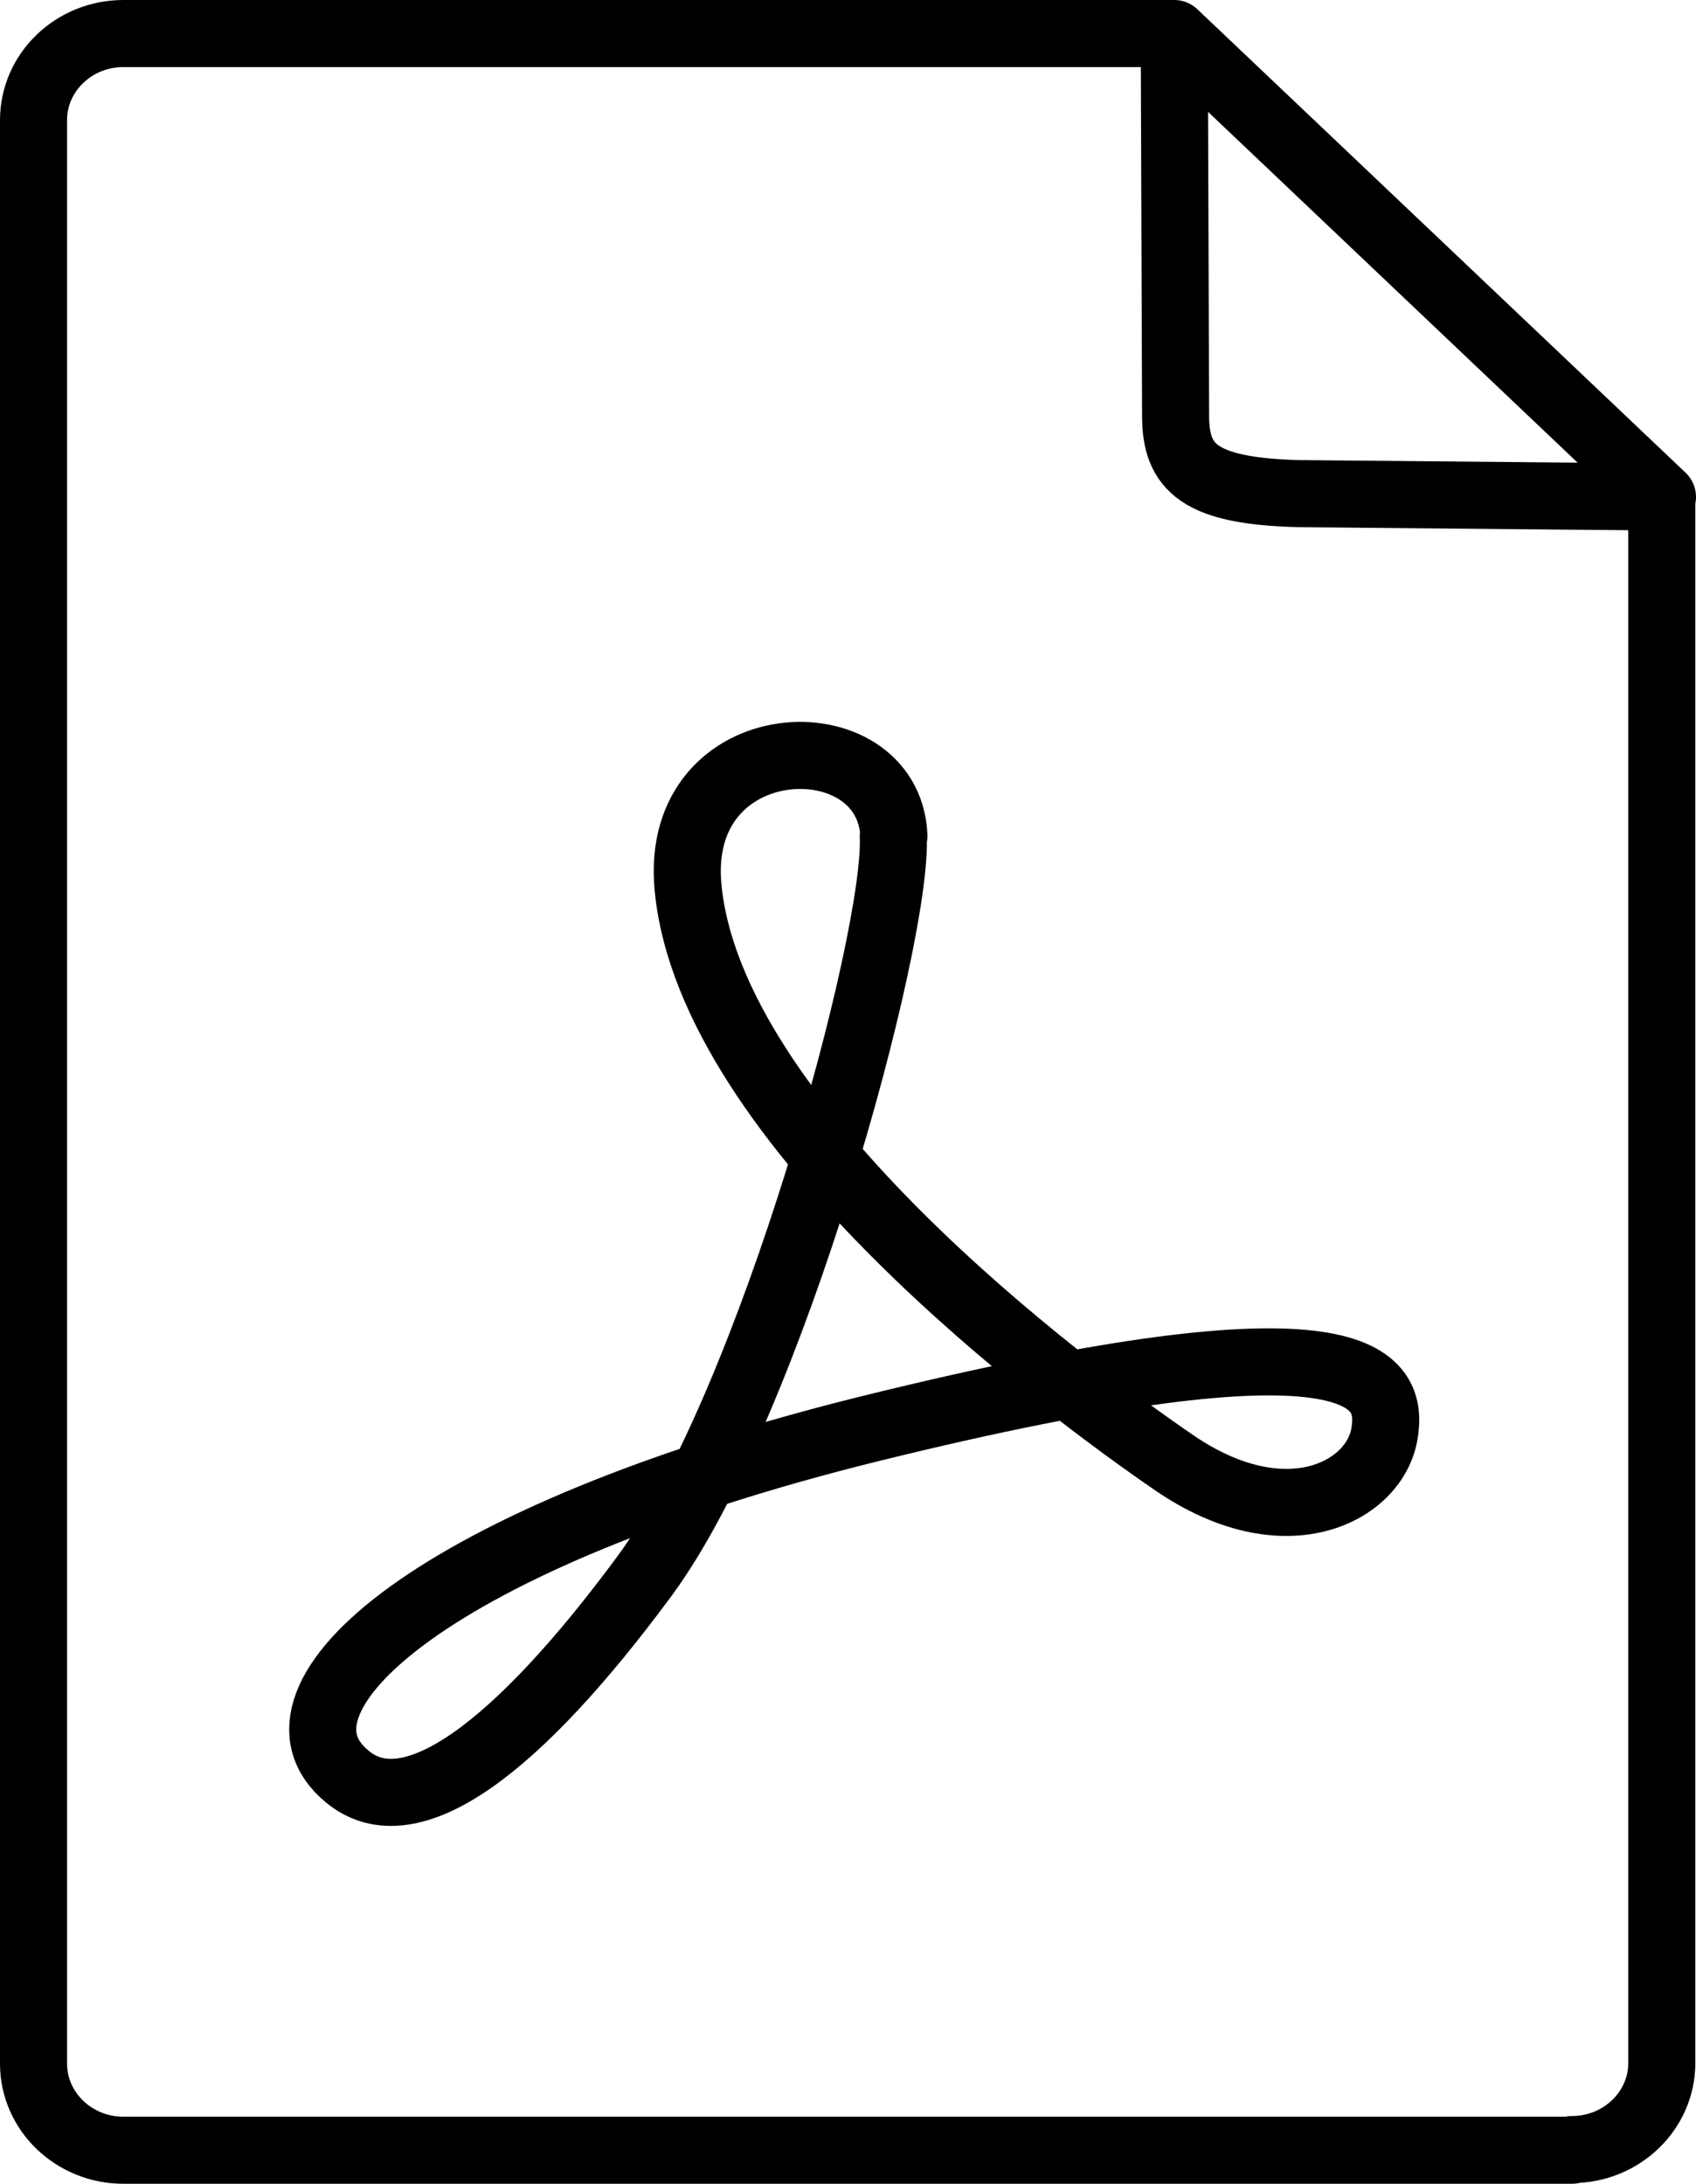 <svg xmlns="http://www.w3.org/2000/svg" data-name="レイヤー 2" viewBox="0 0 25.29 32.56"><path d="M23.44 32.06H1.84c-.74 0-1.34-.58-1.34-1.29V1.79C.5 1.08 1.1.5 1.84.5h15.67l.02 5.7c0 .78.36 1.12 1.83 1.16l5.42.05v23.35c0 .71-.6 1.29-1.34 1.29ZM17.51.5l7.28 6.91" style="fill:none;stroke:#000;stroke-linecap:round;stroke-linejoin:round"/><path d="M13.32 12.47c.07 1.53-1.82 8.47-3.71 11.03s-3.49 3.77-4.43 2.99c-1.42-1.16 1.29-3.58 7.8-5.19 7.34-1.81 7.82-.76 7.66.1-.16.85-1.48 1.54-3.13.41s-6.92-5.05-7.25-8.58c-.23-2.41 2.99-2.53 3.07-.77Z" style="fill:none;stroke:#000;stroke-linecap:round;stroke-linejoin:round"/></svg>